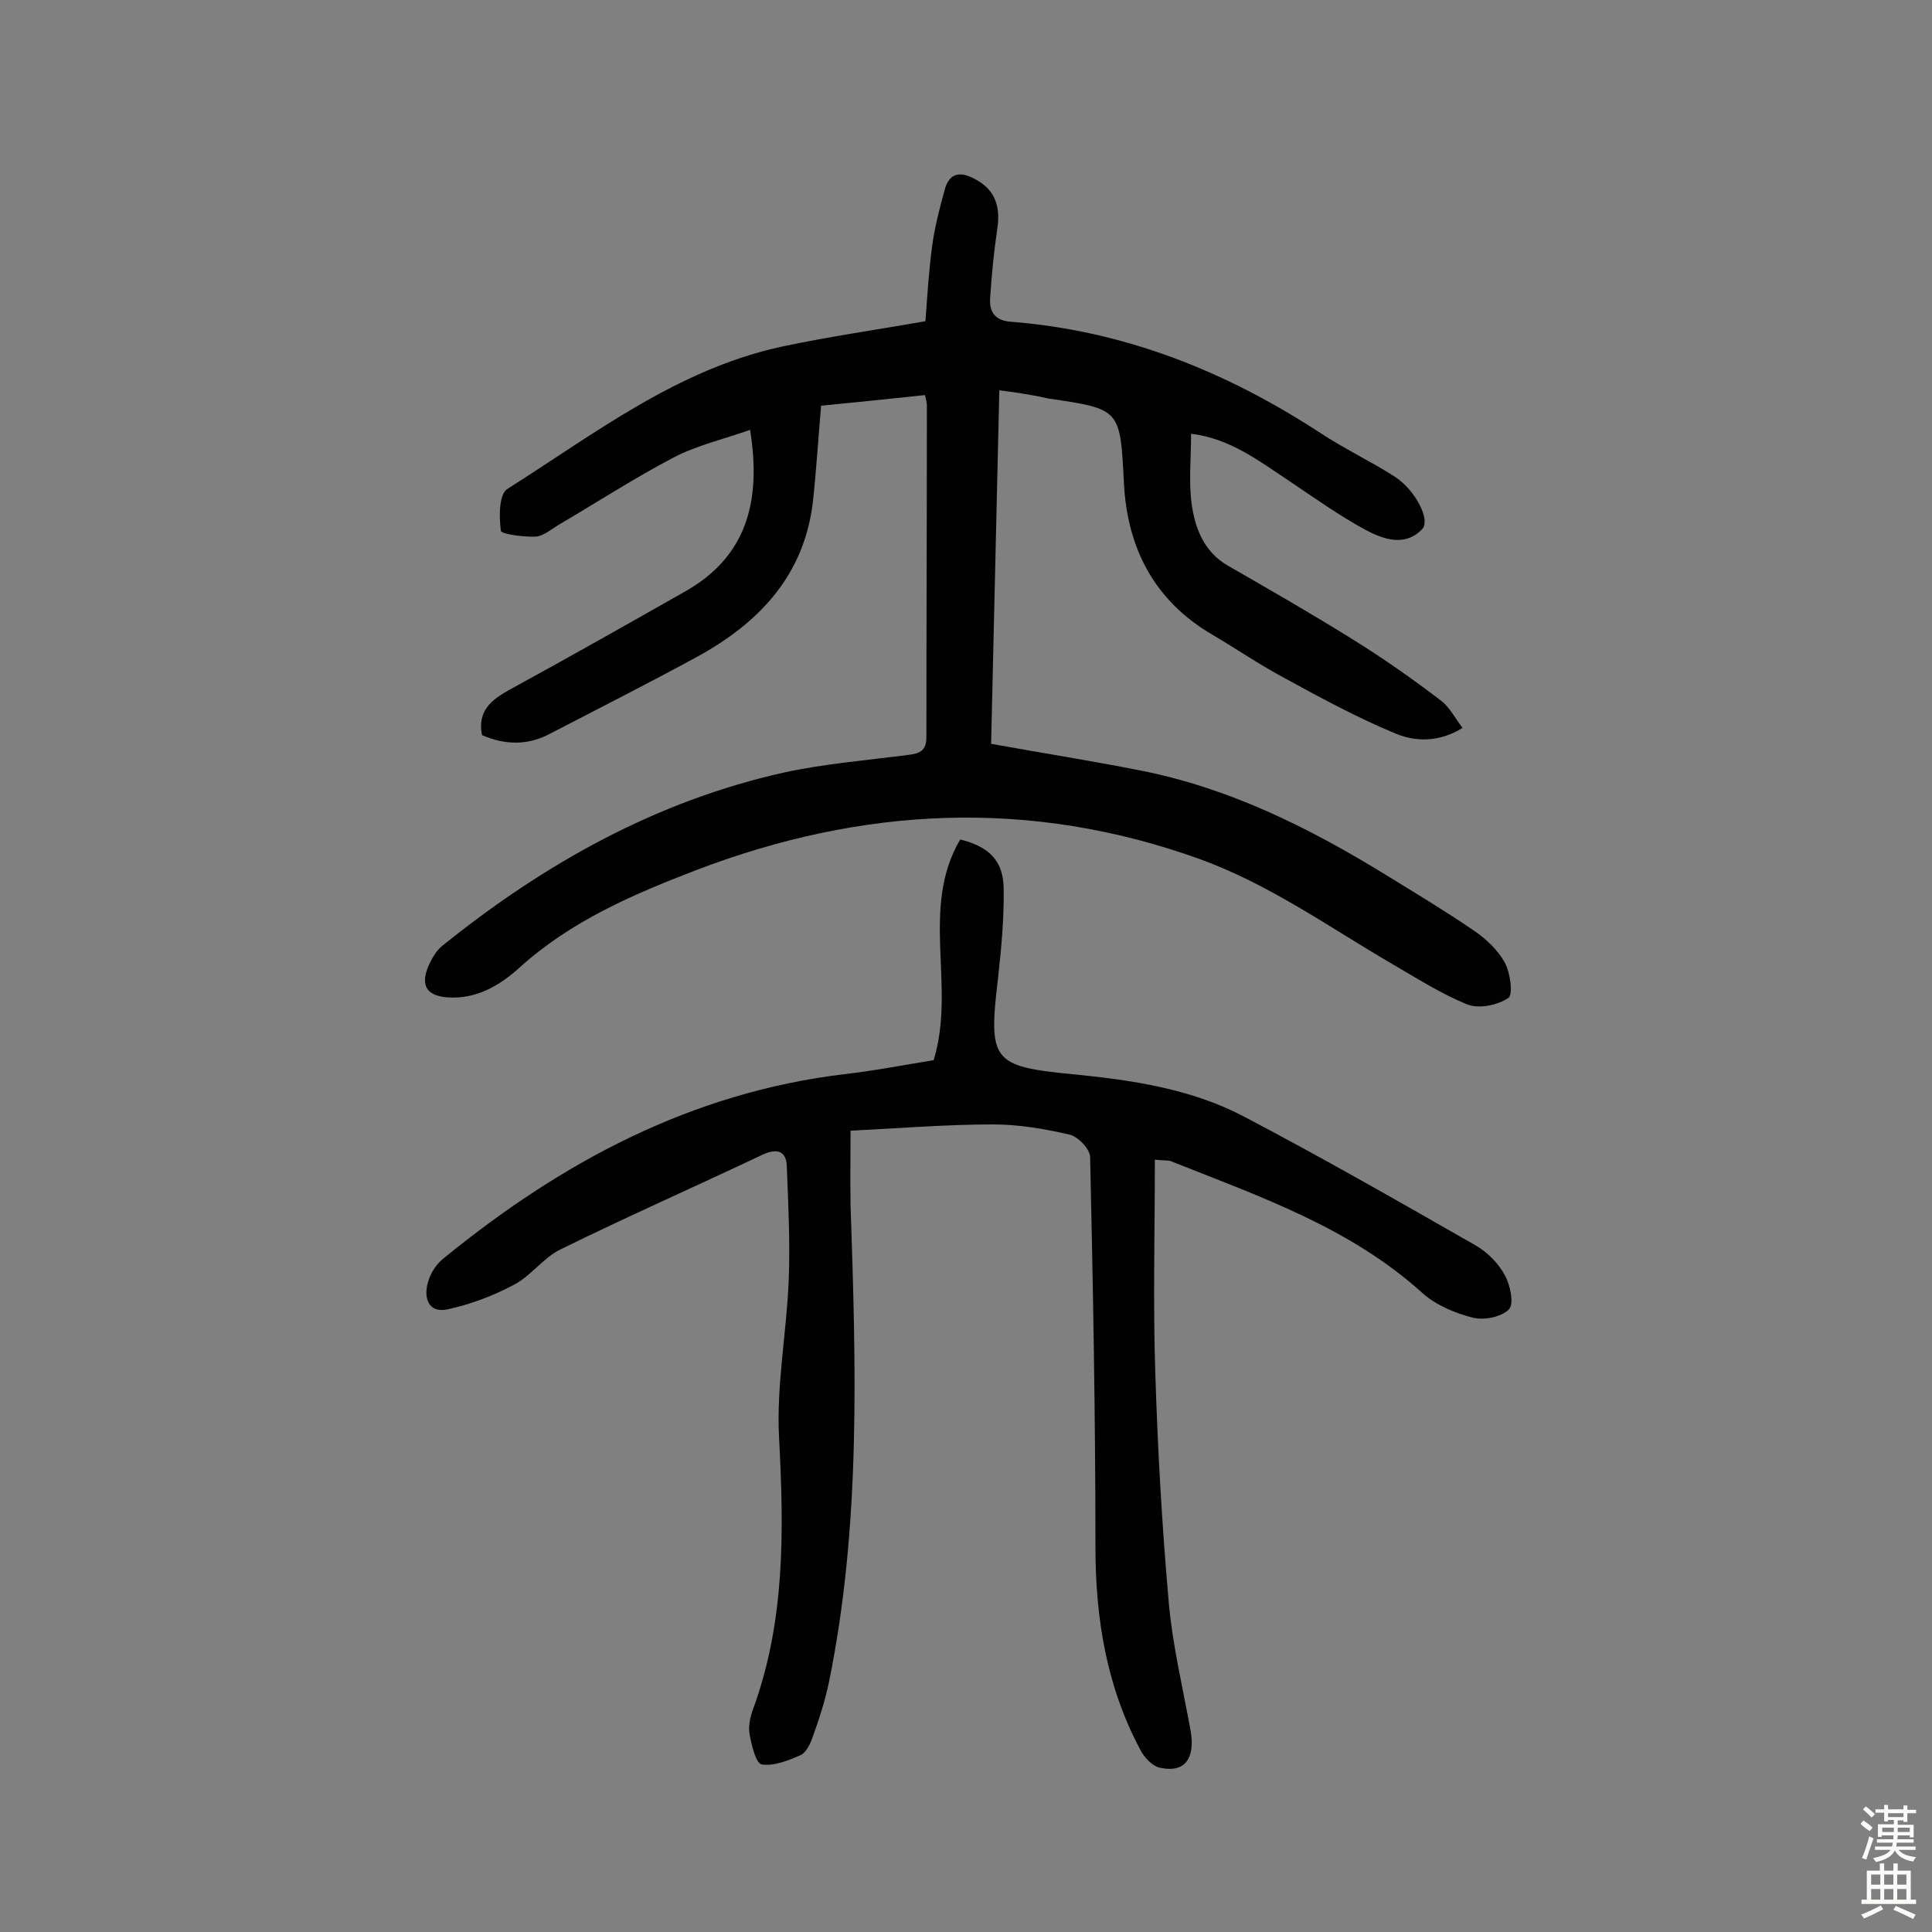 <svg enable-background="new 0 0 400 400" viewBox="0 0 400 400" xmlns="http://www.w3.org/2000/svg"><rect x="0" y="0" width="400" height="400" fill="#808080" stroke="none"/><path d="m206.9 80.8c-.6 24.5-1.1 48.7-1.7 73.2 10.5 1.9 20.7 3.5 30.8 5.5 18.4 3.6 34.9 11.8 50.7 21.5 6.2 3.8 12.5 7.6 18.5 11.7 2.5 1.7 4.9 4 6.3 6.5 1.2 2.1 1.8 6.7.8 7.4-2.2 1.5-6 2.3-8.4 1.4-5.5-2.2-10.6-5.5-15.8-8.5-13-7.6-25.3-16.4-39.6-21.6-35.2-12.7-70-10.9-104.5 2.3-13 5-25.8 10.5-36.4 20.1-4.1 3.7-8.9 6.6-14.9 6.2-4.1-.3-5.6-2.2-4.2-6 .7-1.7 1.7-3.6 3.1-4.7 21.1-17 44.3-30 70.9-35.9 8.4-1.8 17-2.5 25.5-3.6 2.4-.3 3.8-.8 3.8-3.7 0-22.9.1-45.8.1-68.7 0-.6-.2-1.2-.4-2.1-7.4.8-14.5 1.5-21.5 2.2-.6 7-1 13.5-1.7 19.9-1.8 15.3-11.2 25.1-24 32.1-10.1 5.5-20.4 10.7-30.6 16-4.6 2.4-9.3 2.2-13.9.2-1-5 1.9-7.3 5.7-9.4 12.1-6.6 24.1-13.4 36.1-20.2 12.9-7.2 16.1-18.6 13.7-33.6-5.4 1.9-11 3.2-15.8 5.7-8.2 4.3-15.9 9.3-23.9 14-1.5.9-3.1 2.3-4.7 2.4-2.5.1-7.1-.5-7.2-1.2-.4-2.9-.4-7.7 1.4-8.7 18-11.4 35.1-24.7 56.6-29.4 9.8-2.1 19.7-3.5 29.9-5.3.4-5.3.7-10.5 1.4-15.6.5-3.8 1.5-7.6 2.5-11.3 1.1-4.5 4-4 7.1-2.1 3.6 2.2 4.5 5.6 3.9 9.7-.7 4.8-1.2 9.6-1.5 14.5-.2 2.6.8 4.6 4.1 4.9 23.5 1.8 44.6 10.2 64.2 23 5 3.3 10.5 5.9 15.5 9.1 4.3 2.8 7.5 9.1 5.6 10.9-3.6 3.7-8.1 2-11.7.1-5.5-3-10.7-6.7-15.9-10.2-6.2-4.1-12.1-8.7-20.2-9.7 0 5.1-.5 9.8.1 14.4.7 5.1 2.5 10 7.5 12.9 8.7 5 17.4 10 25.9 15.3 6.3 3.9 12.4 8.2 18.3 12.7 1.7 1.3 2.8 3.5 4.4 5.6-4.8 3-9.7 2.9-13.8 1.2-8-3.3-15.7-7.5-23.4-11.7-5-2.7-9.7-5.9-14.6-8.8-12-7-17.6-17.9-18.3-31.3-.8-15.4-.6-15.4-15.7-17.6-3-.7-6.3-1.2-10.1-1.7z" fill="#010102"/><path d="m193.3 219.5c4.7-15.3-2.9-31.4 5.5-45.7 6 1.5 8.9 4.4 9 10.1.1 6.3-.5 12.6-1.2 18.9-2 16.8-1.1 18 15.4 19.6 12.3 1.2 24.6 3 35.6 8.8 16.2 8.5 32.1 17.6 48 26.7 2.4 1.4 4.7 3.7 6 6.2 1.1 2 1.9 5.9.8 7-1.6 1.6-5.2 2.3-7.5 1.7-3.6-.9-7.6-2.6-10.3-5-15.1-13.7-33.9-20.1-52.2-27.4-.6-.2-1.3-.1-3.3-.3 0 15-.4 29.7.1 44.4.5 15.9 1.4 31.7 2.8 47.5.8 8.8 2.9 17.5 4.5 26.3 1 5.8-1.2 8.8-6.3 7.7-1.6-.3-3.4-2.2-4.2-3.9-6.9-13-9.2-27-9.2-41.8 0-26.9-.5-53.8-1.1-80.7 0-1.7-2.5-4.3-4.3-4.7-5.2-1.2-10.5-2.1-15.8-2.1-9.7 0-19.4.8-29.5 1.3 0 5.5-.1 10.4 0 15.4 1.1 33.1 2.2 66.2-4.5 98.9-.8 3.8-2 7.5-3.3 11.1-.5 1.5-1.4 3.4-2.6 3.9-2.5 1.1-5.5 2.3-8 1.9-1.2-.2-2.1-4-2.5-6.2-.3-1.6.1-3.6.7-5.2 6.7-18.3 6.4-37.1 5.4-56.2-.6-10.9 1.6-21.9 2-32.9.3-7.7-.1-15.5-.4-23.3-.1-3.3-2.1-3.8-5.1-2.4-13.9 6.6-28 12.8-41.8 19.6-3.5 1.7-6.1 5.5-9.6 7.3-4.3 2.3-9.1 4.1-13.8 5.1-4 .8-4.9-2.5-4-5.6.5-1.9 1.8-3.9 3.4-5.1 24.3-19.8 51.1-34.2 82.8-38 6.1-.7 12.3-1.9 18.5-2.9z" fill="#010102"/><g fill="#fcfbfa"><path d="m385.2 377.6.6-.7c.6.4 1.3.9 1.9 1.5l-.6.7c-.8-.5-1.4-1-1.9-1.5zm.3 7.1c.6-1.4 1.1-2.9 1.5-4.5.3.1.6.3.9.4-.5 1.4-1 2.9-1.5 4.4zm.2-10.1.6-.6c.7.5 1.3 1.1 1.9 1.6l-.7.7c-.6-.6-1.2-1.2-1.8-1.7zm8.4-.8h.8v.9h1.8v.7h-1.8v1.8h-.8v-.3h-1.2v.9h3.3v2.6h-.8v-.4h-2.5c0 .3 0 .6-.1.8h3.4v.7h-3.5c0 .3-.1.6-.1.8h4v.7h-3.5c.7.9 1.9 1.3 3.6 1.5-.2.2-.4.5-.6.9-1.9-.3-3.2-1.1-3.8-2.3-.5 1.1-1.8 2-3.9 2.4-.2-.3-.4-.5-.6-.8 1.9-.4 3.1-.9 3.6-1.7h-3.2v-.7h3.5c.1-.2.1-.5.2-.8h-3.3v-.7h3.4c0-.2 0-.5 0-.8h-2.4v.3h-.8v-2.6h3.3v-.9h-1.2v.3h-.8v-1.8h-1.8v-.7h1.8v-.9h.8v.9h3.2zm-4.4 5.5h2.4c0-.3 0-.6 0-.9h-2.4zm1.2-3.1h3.2v-.8h-3.2zm4.4 2.2h-2.4v.9h2.5v-.9z"/><path d="m389.2 385.8h.9v1.5h1.9v-1.5h.9v1.5h2.7v6h1.1v.9h-11.3v-.9h1.1v-6h2.7zm.2 8.7.5.8c-1.2.6-2.5 1.3-4 1.9-.2-.3-.3-.6-.6-.8 1.6-.6 3-1.3 4.1-1.9zm-2-4.3h1.9v-2.1h-1.9zm0 3.1h1.9v-2.2h-1.9zm2.7-3.1h1.9v-2.1h-1.9zm0 3.1h1.9v-2.2h-1.9zm2.4 1.3c1.4.6 2.7 1.2 4.1 1.8l-.5.9c-1.5-.7-2.8-1.4-4.1-1.9zm2.2-6.5h-1.9v2.1h1.9zm-1.9 5.2h1.9v-2.2h-1.9z"/></g></svg>